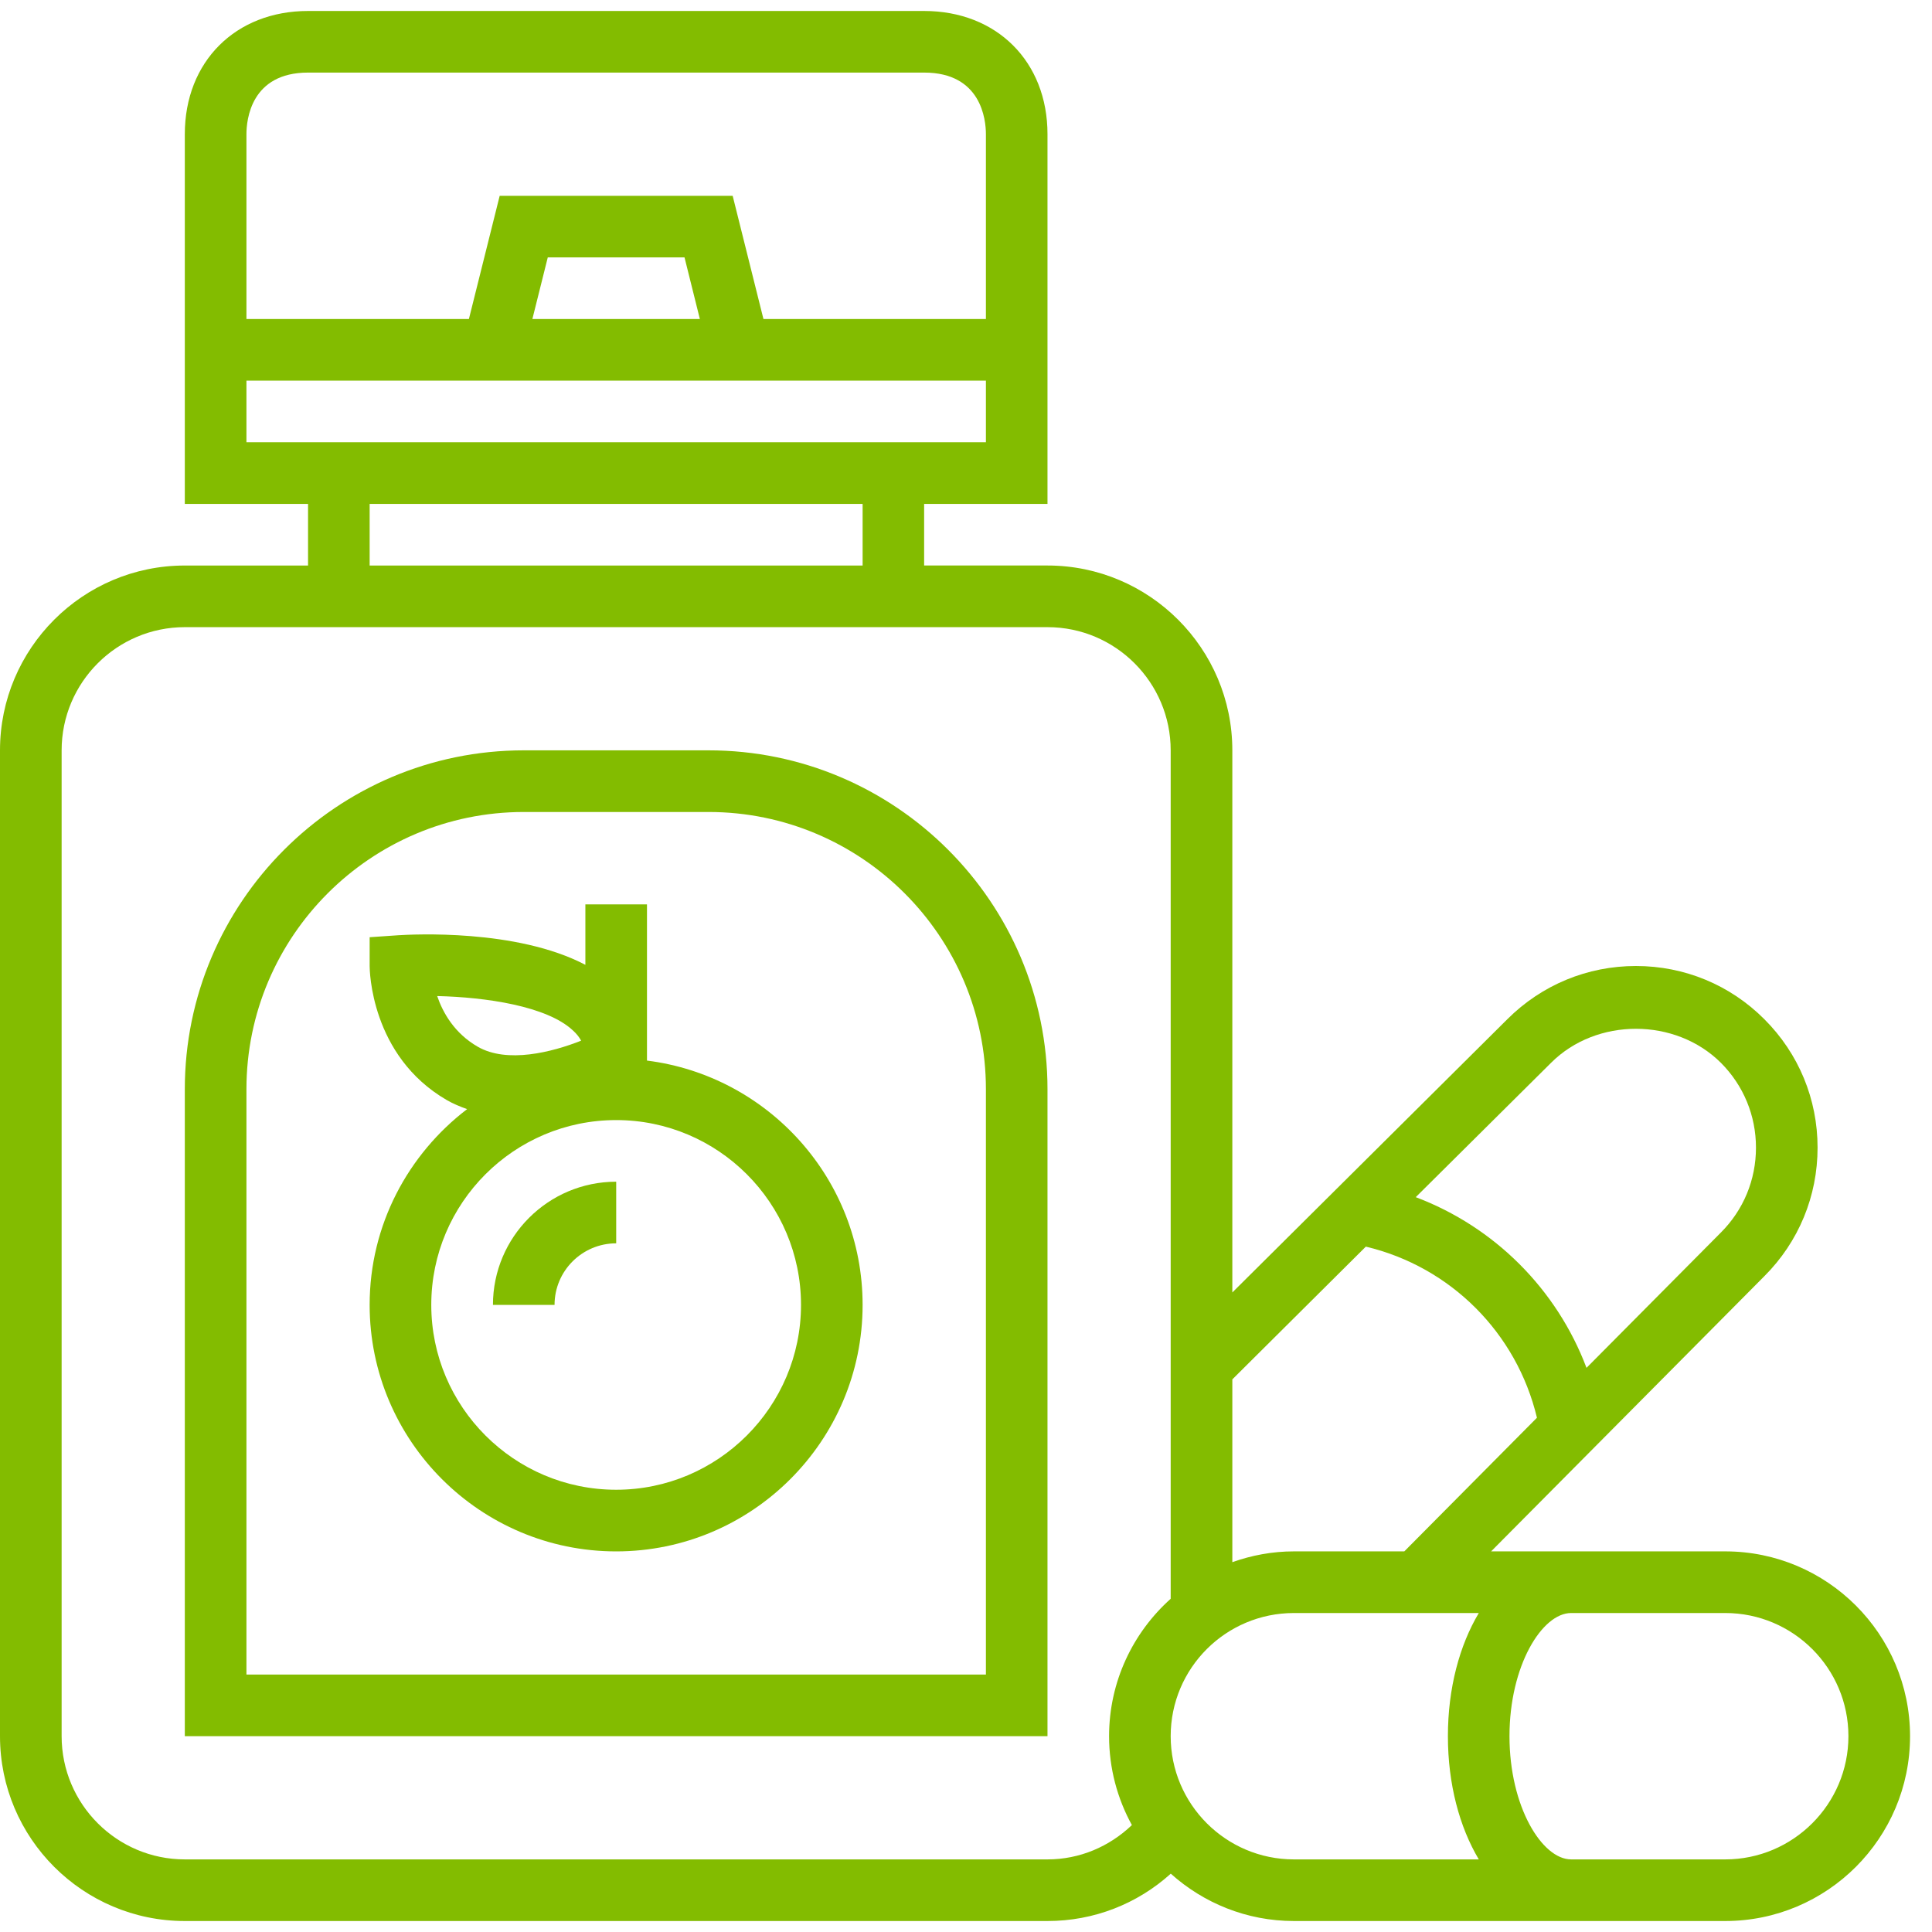 <?xml version="1.0" encoding="utf-8"?>
<!-- Generator: Adobe Illustrator 16.0.5, SVG Export Plug-In . SVG Version: 6.00 Build 0)  -->
<!DOCTYPE svg PUBLIC "-//W3C//DTD SVG 1.1//EN" "http://www.w3.org/Graphics/SVG/1.1/DTD/svg11.dtd">
<svg version="1.1" id="Layer_1" xmlns="http://www.w3.org/2000/svg" xmlns:xlink="http://www.w3.org/1999/xlink" x="0px" y="0px"
	 width="88px" height="88px" viewBox="0 0 88 88" enable-background="new 0 0 88 88" xml:space="preserve">
<g>
	<path fill="#83BC00" d="M29.469,48.308v-0.096v-7.019h-2.806v2.754c-3.14-1.65-7.904-1.385-8.518-1.348l-1.308,0.09V44
		c0,0.165,0.04,4.089,3.507,6.103c0.301,0.175,0.612,0.302,0.933,0.416c-2.689,2.052-4.44,5.28-4.44,8.918
		c0,6.191,5.039,11.227,11.229,11.227c6.187,0,11.225-5.035,11.225-11.227C39.291,53.72,34.997,49.002,29.469,48.308z
		 M19.913,45.369c2.206,0.051,4.998,0.455,6.183,1.567c0.16,0.143,0.283,0.299,0.375,0.465c-1.317,0.522-3.377,1.051-4.717,0.272
		C20.702,47.065,20.176,46.137,19.913,45.369z M28.066,67.856c-4.646,0-8.422-3.779-8.422-8.42c0-4.645,3.777-8.418,8.422-8.418
		c4.641,0,8.419,3.773,8.419,8.418C36.485,64.077,32.707,67.856,28.066,67.856z"/>
	<path fill="#83BC00" d="M22.453,59.437h2.806c0-1.55,1.258-2.805,2.808-2.805v-2.807C24.97,53.825,22.453,56.34,22.453,59.437z"/>
	<path fill="#83BC00" d="M32.275,34.177h-8.419c-8.513,0-15.438,6.926-15.438,15.435v29.469h39.294V49.612
		C47.712,41.104,40.784,34.177,32.275,34.177z M44.906,76.274H11.225V49.612c0-6.965,5.668-12.627,12.632-12.627h8.419
		c6.964,0,12.631,5.663,12.631,12.627V76.274z"/>
	<path fill="#83BC00" d="M78.582,70.663H67.918l12.448-12.537c1.562-1.562,2.422-3.642,2.422-5.853c0-2.209-0.859-4.285-2.422-5.847
		C78.803,44.859,76.723,44,74.514,44s-4.285,0.859-5.85,2.417L56.131,58.87V34.177c0-4.644-3.78-8.419-8.419-8.419h-5.619v-2.806
		h5.619v-7.019v-1.403V6.112c0-3.306-2.312-5.612-5.619-5.612H14.031c-3.301,0-5.613,2.307-5.613,5.612v8.419v1.403v7.019h5.613
		v2.806H8.418C3.777,25.758,0,29.534,0,34.177v44.904C0,83.728,3.777,87.5,8.418,87.5h39.294c2.109,0,4.086-0.777,5.615-2.157
		c1.488,1.334,3.45,2.157,5.609,2.157h19.646c4.644,0,8.418-3.772,8.418-8.419C87,74.437,83.226,70.663,78.582,70.663z
		 M70.649,48.409c2.068-2.066,5.662-2.064,7.735,0c1.031,1.033,1.598,2.405,1.598,3.864c0,1.464-0.566,2.838-1.604,3.873
		l-6.115,6.158c-1.354-3.586-4.193-6.421-7.778-7.775L70.649,48.409z M62.212,56.782c3.867,0.921,6.872,3.933,7.794,7.794
		l-6.042,6.087h-5.027c-0.986,0-1.928,0.179-2.806,0.492v-8.326L62.212,56.782z M11.225,6.112c0-0.656,0.205-2.806,2.807-2.806
		h28.062c2.606,0,2.813,2.15,2.813,2.806v8.419H34.774l-1.402-5.612H22.76l-1.402,5.612H11.225V6.112z M31.878,14.531h-7.629
		l0.701-2.806h6.229L31.878,14.531z M11.225,17.338h33.682v2.806H11.225V17.338z M16.837,22.953h22.454v2.806H16.837V22.953z
		 M47.712,84.693H8.418c-3.095,0-5.611-2.52-5.611-5.612V34.177c0-3.094,2.516-5.611,5.611-5.611h39.294
		c3.094,0,5.611,2.517,5.611,5.611v38.645c-1.72,1.541-2.806,3.774-2.806,6.259c0,1.465,0.377,2.844,1.039,4.049
		C50.523,84.115,49.176,84.693,47.712,84.693z M53.323,79.081c0-3.1,2.515-5.61,5.613-5.61h8.421c-0.88,1.476-1.407,3.43-1.407,5.61
		c0,2.18,0.527,4.135,1.407,5.612h-8.421C55.838,84.693,53.323,82.174,53.323,79.081z M78.582,84.693h-7.019
		c-1.323,0-2.808-2.398-2.808-5.612c0-3.213,1.484-5.61,2.808-5.61h7.019c3.093,0,5.611,2.511,5.611,5.61
		C84.193,82.174,81.675,84.693,78.582,84.693z"/>
</g>
</svg>

